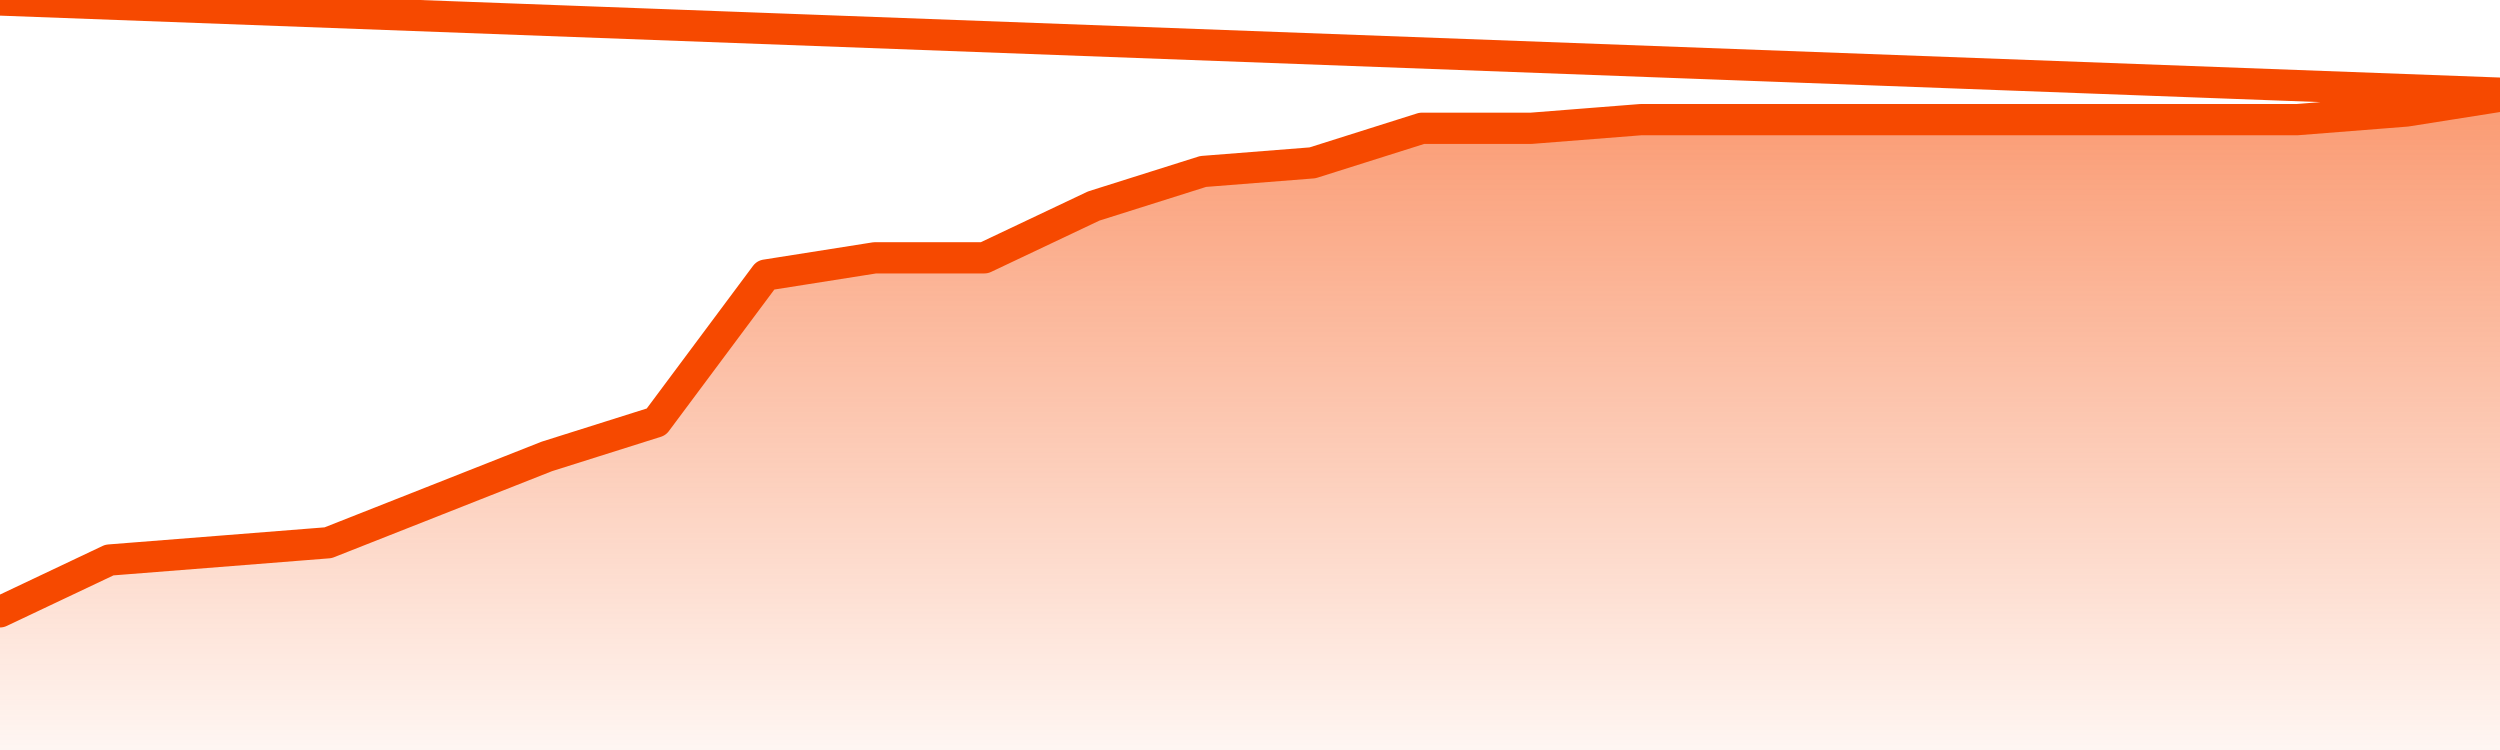       <svg
        version="1.1"
        xmlns="http://www.w3.org/2000/svg"
        width="80"
        height="24"
        viewBox="0 0 80 24">
        <defs>
          <linearGradient x1=".5" x2=".5" y2="1" id="gradient">
            <stop offset="0" stop-color="#F64900"/>
            <stop offset="1" stop-color="#f64900" stop-opacity="0"/>
          </linearGradient>
        </defs>
        <path
          fill="url(#gradient)"
          fill-opacity="0.56"
          stroke="none"
          d="M 0,26 0.0,19.579 3.5,17.921 7.0,17.645 10.5,17.368 14.0,15.987 17.5,14.605 21.0,13.5 24.5,8.803 28.0,8.25 31.5,8.25 35.0,6.592 38.5,5.487 42.0,5.211 45.5,4.105 49.0,4.105 52.5,3.829 56.0,3.829 59.5,3.829 63.0,3.829 66.5,3.829 70.0,3.829 73.5,3.829 77.0,3.553 80.5,3 82,26 Z"
        />
        <path
          fill="none"
          stroke="#F64900"
          stroke-width="1"
          stroke-linejoin="round"
          stroke-linecap="round"
          d="M 0.0,19.579 3.5,17.921 7.0,17.645 10.5,17.368 14.0,15.987 17.5,14.605 21.0,13.5 24.5,8.803 28.0,8.25 31.5,8.25 35.0,6.592 38.5,5.487 42.0,5.211 45.5,4.105 49.0,4.105 52.5,3.829 56.0,3.829 59.5,3.829 63.0,3.829 66.5,3.829 70.0,3.829 73.5,3.829 77.0,3.553 80.5,3.0.join(' ') }"
        />
      </svg>
